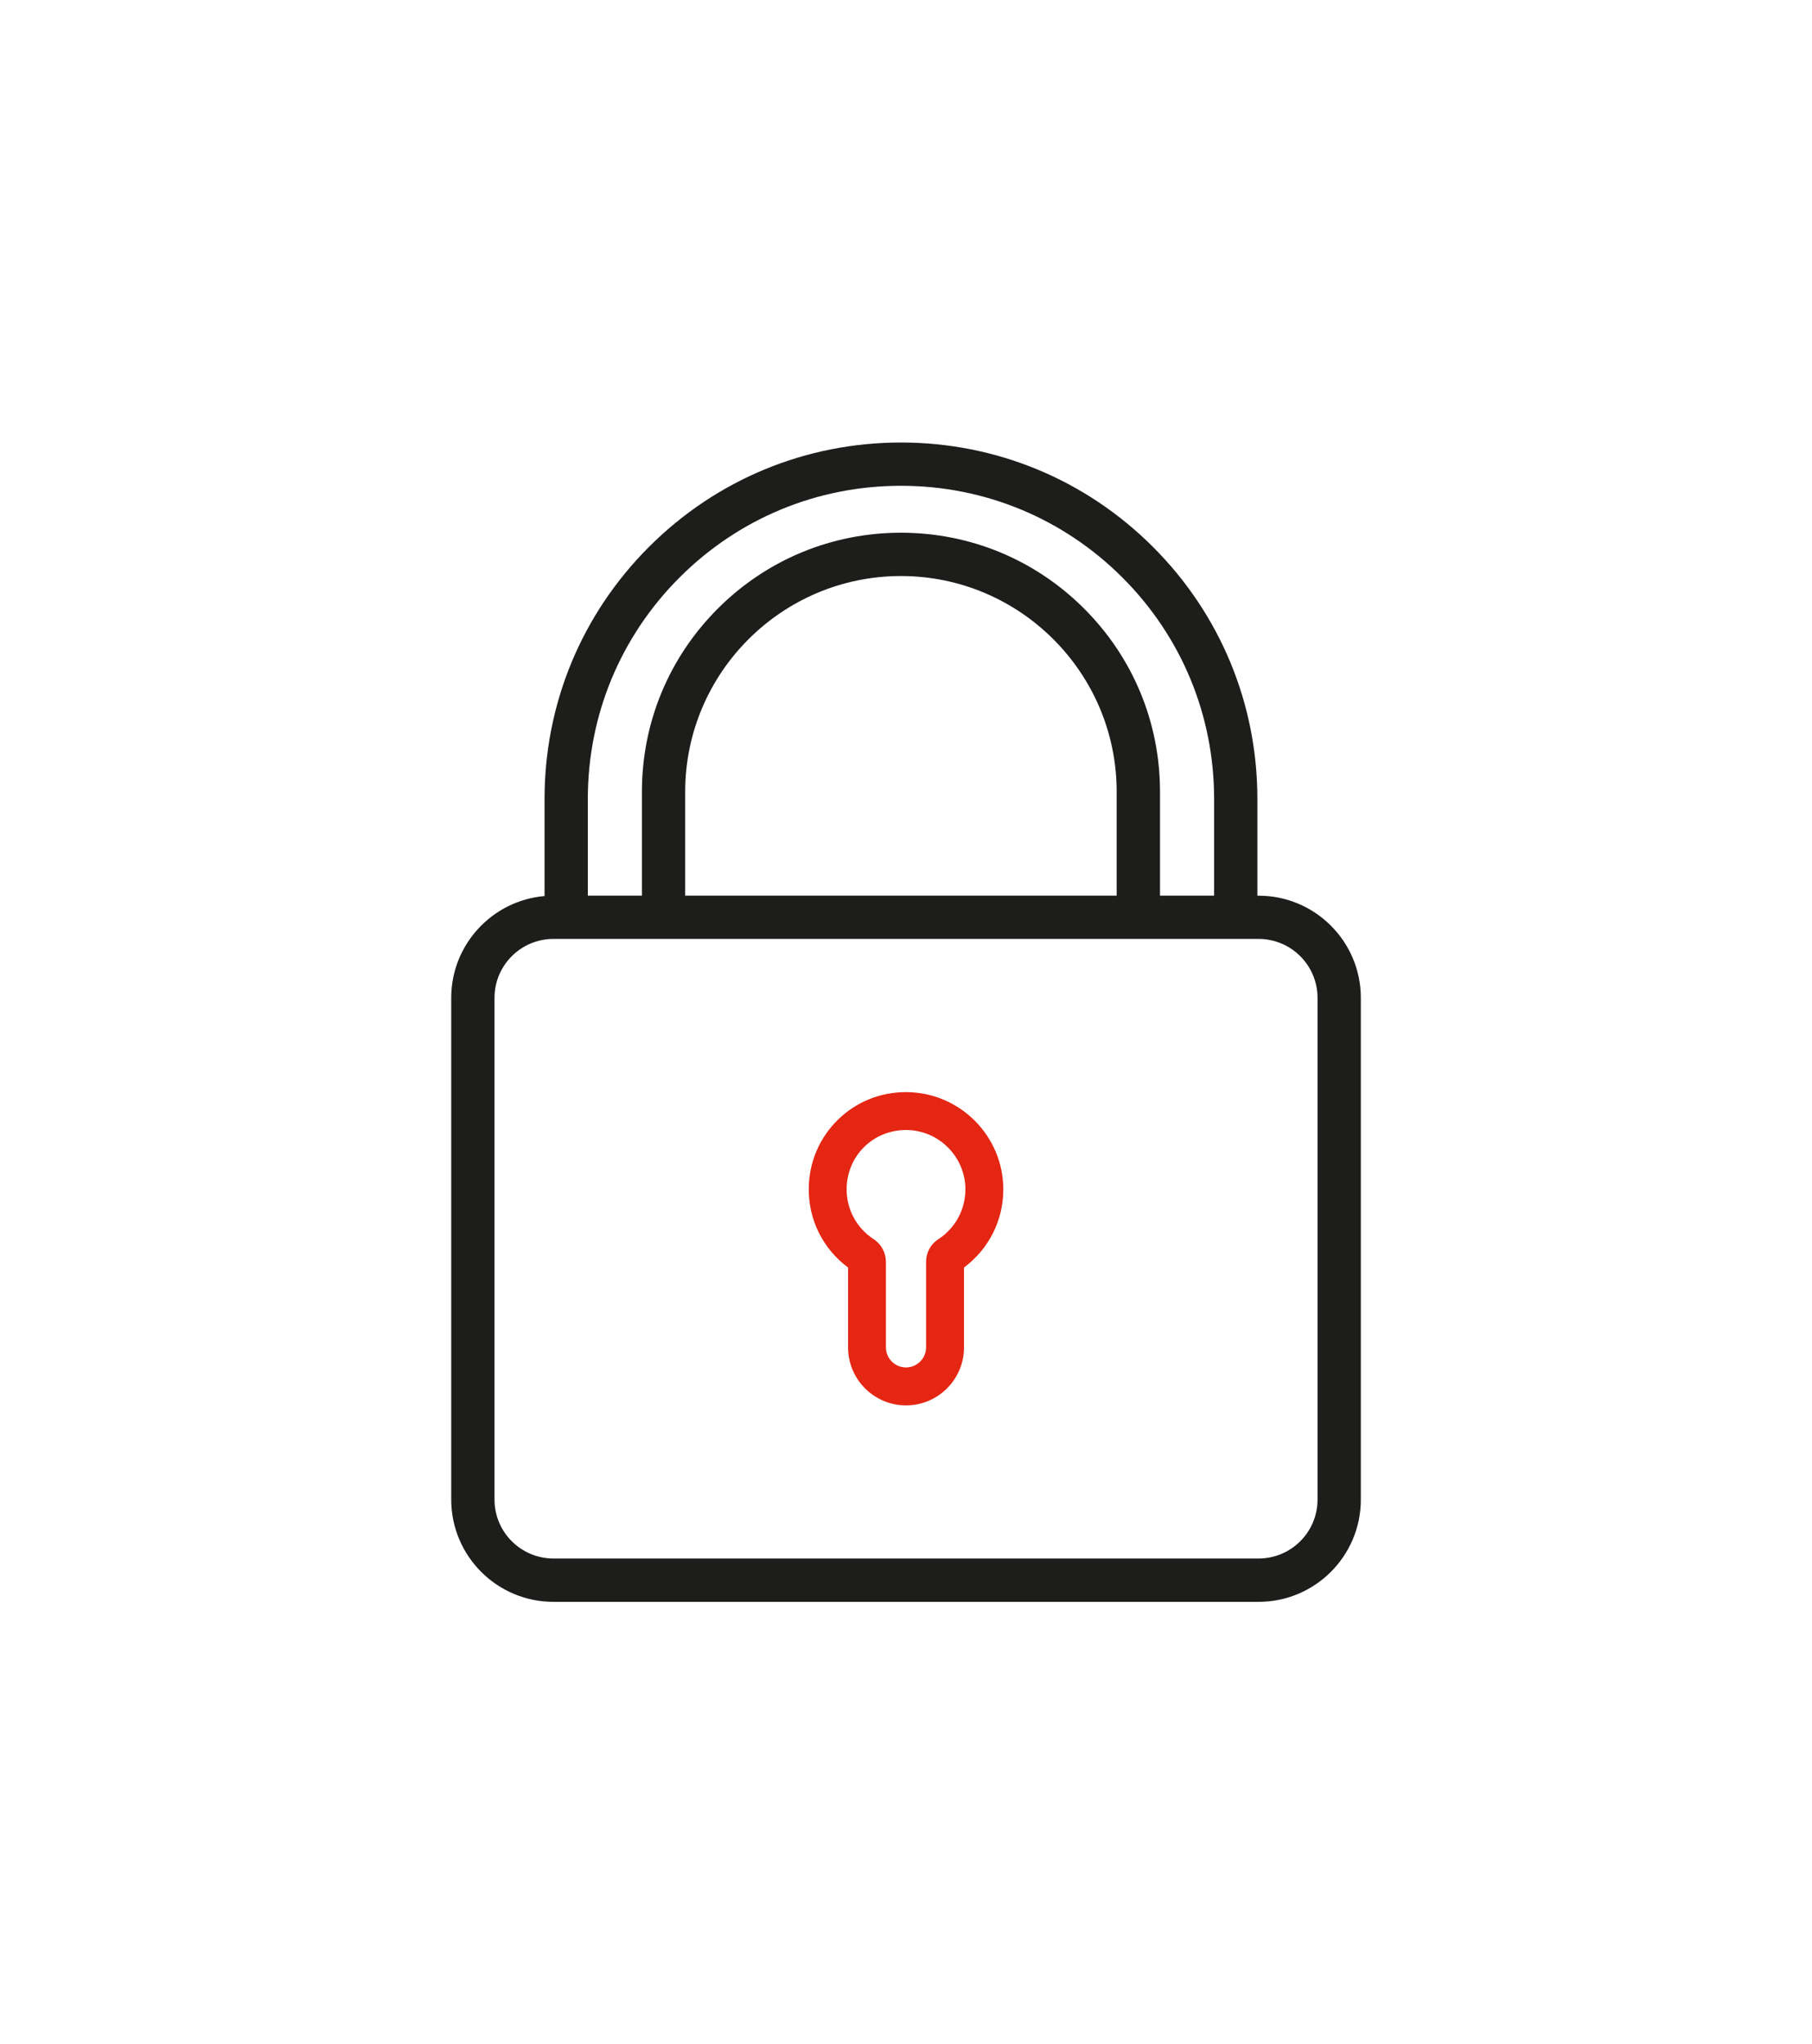 <?xml version="1.0" encoding="UTF-8"?>
<svg id="_Ńëîé_1" data-name="Ńëîé 1" xmlns="http://www.w3.org/2000/svg" viewBox="0 0 554 625">
  <defs>
    <style>
      .cls-1 {
        fill: #1d1d1b;
      }

      .cls-1, .cls-2 {
        stroke-width: 0px;
      }

      .cls-2 {
        fill: #e42613;
      }
    </style>
  </defs>
  <path class="cls-1" d="M384.82,273.83h-.39v-29.57c0-29.11-11.34-56.47-31.92-77.05-20.58-20.58-47.95-31.92-77.05-31.92s-56.47,11.34-77.05,31.92c-20.58,20.58-31.92,47.95-31.92,77.05v29.69c-15.96,1.37-28.53,14.8-28.53,31.12v153.42c0,17.22,14.01,31.24,31.23,31.24h215.63c17.22,0,31.24-14.01,31.24-31.24v-153.42c0-17.22-14.01-31.23-31.24-31.23ZM179.72,244.26c0-25.57,9.96-49.61,28.04-67.7,18.08-18.08,42.12-28.04,67.7-28.04s49.61,9.96,67.7,28.04c18.08,18.08,28.04,42.12,28.04,67.7v29.57h-16.54v-31.76c0-21.16-8.24-41.04-23.2-56-14.96-14.96-34.85-23.2-56-23.2s-41.04,8.24-56,23.2c-14.96,14.96-23.2,34.85-23.2,56v31.76h-16.54v-29.57ZM341.42,273.83h-131.93v-31.76c0-36.37,29.59-65.96,65.96-65.96s65.96,29.59,65.96,65.96v31.76ZM402.82,458.48c0,9.93-8.07,18-18,18h-215.63c-9.92,0-18-8.07-18-18v-153.42c0-9.92,8.07-18,18-18h215.63c9.93,0,18,8.07,18,18v153.42Z"/>
  <path class="cls-2" d="M277.16,333.89c-.05,0-.11,0-.16,0-7.86,0-15.24,2.99-20.81,8.44-5.61,5.48-8.78,12.86-8.92,20.78-.17,9.69,4.29,18.68,12.02,24.41v24.43c0,9.77,7.95,17.72,17.72,17.72s17.72-7.95,17.72-17.72v-24.43c7.56-5.61,12.02-14.4,12.02-23.88,0-16.31-13.27-29.65-29.58-29.74ZM286.87,378.86c-2.34,1.52-3.74,4.13-3.73,6.99v26.08c0,3.38-2.75,6.14-6.14,6.14s-6.14-2.75-6.14-6.14v-26.09c0-2.84-1.4-5.46-3.77-7-5.27-3.44-8.35-9.25-8.24-15.53.17-10.02,8.14-17.83,18.15-17.83.03,0,.07,0,.1,0,9.96.05,18.06,8.2,18.06,18.16,0,6.17-3.1,11.87-8.29,15.24Z"/>
</svg>